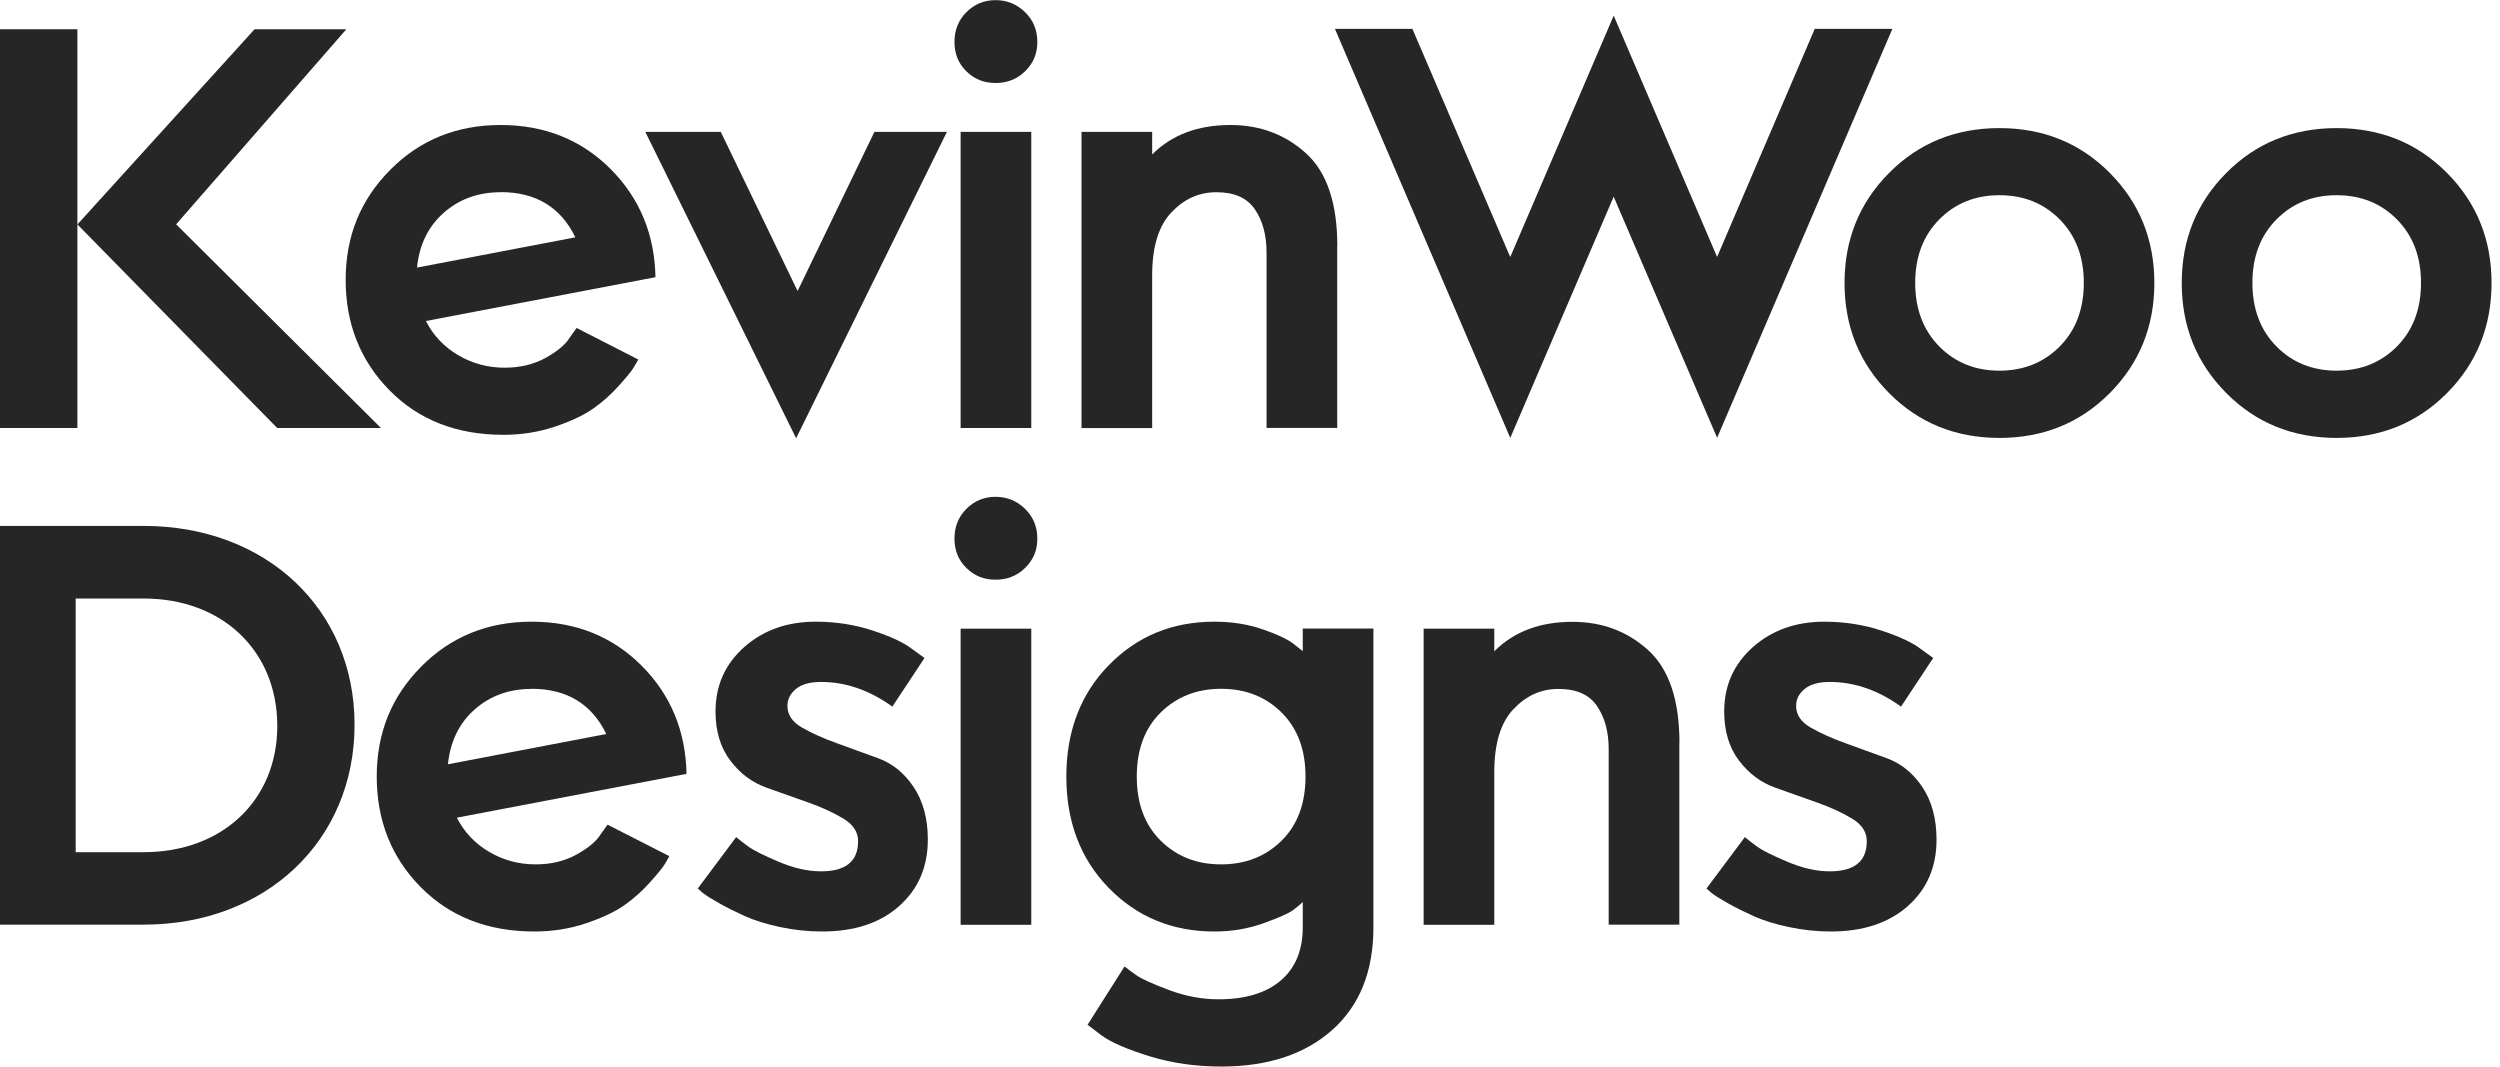 <svg xmlns="http://www.w3.org/2000/svg" width="150" height="64" viewBox="0 0 150 64" fill="none"><g clip-path="url(#clip0_770_7264)"><path d="M41.193 46.431L27.412 49.061C27.85 49.924 28.494 50.609 29.343 51.109C30.193 51.609 31.124 51.862 32.138 51.862C33.069 51.862 33.891 51.664 34.603 51.267C35.316 50.869 35.795 50.465 36.042 50.054L36.453 49.479L40.158 51.369C40.103 51.479 40.014 51.636 39.891 51.842C39.768 52.047 39.473 52.41 39.008 52.931C38.542 53.452 38.028 53.91 37.467 54.308C36.905 54.705 36.138 55.068 35.165 55.397C34.193 55.725 33.158 55.89 32.062 55.89C29.268 55.89 26.987 54.999 25.234 53.219C23.48 51.438 22.604 49.225 22.604 46.595C22.604 43.965 23.494 41.787 25.275 39.993C27.056 38.198 29.268 37.301 31.898 37.301C34.528 37.301 36.727 38.178 38.48 39.924C40.234 41.671 41.138 43.842 41.193 46.431ZM31.891 41.335C30.549 41.335 29.412 41.746 28.48 42.568C27.549 43.39 27.015 44.486 26.878 45.856L36.377 44.041C35.501 42.232 34.008 41.328 31.891 41.328V41.335Z" fill="#262626"></path><path d="M41.869 53.308L44.17 50.225C44.362 50.39 44.609 50.582 44.91 50.801C45.212 51.02 45.814 51.321 46.718 51.705C47.623 52.089 48.472 52.28 49.266 52.28C50.746 52.28 51.486 51.678 51.486 50.472C51.486 49.924 51.191 49.472 50.602 49.116C50.013 48.76 49.314 48.438 48.499 48.15C47.691 47.862 46.855 47.568 45.992 47.26C45.129 46.952 44.403 46.41 43.814 45.63C43.225 44.849 42.931 43.869 42.931 42.691C42.931 41.13 43.506 39.842 44.657 38.821C45.807 37.808 47.232 37.301 48.938 37.301C50.143 37.301 51.287 37.479 52.369 37.835C53.451 38.191 54.239 38.561 54.732 38.945L55.472 39.479L53.54 42.397C52.17 41.41 50.746 40.917 49.26 40.917C48.602 40.917 48.102 41.054 47.76 41.335C47.417 41.616 47.246 41.952 47.246 42.356C47.246 42.89 47.54 43.321 48.123 43.657C48.712 43.993 49.403 44.301 50.198 44.589C50.992 44.876 51.828 45.178 52.684 45.493C53.547 45.808 54.26 46.383 54.821 47.225C55.383 48.068 55.67 49.116 55.67 50.376C55.67 52.02 55.095 53.349 53.944 54.369C52.794 55.39 51.253 55.89 49.335 55.89C48.486 55.89 47.643 55.801 46.807 55.623C45.972 55.445 45.266 55.225 44.691 54.965C44.116 54.705 43.609 54.452 43.17 54.205C42.732 53.958 42.403 53.753 42.184 53.589L41.855 53.301L41.869 53.308Z" fill="#262626"></path><path d="M57.987 34.083C57.507 33.617 57.268 33.028 57.268 32.315C57.268 31.603 57.507 31.007 57.987 30.528C58.466 30.048 59.048 29.809 59.733 29.809C60.418 29.809 61.007 30.048 61.501 30.528C61.994 31.007 62.24 31.603 62.24 32.315C62.24 33.028 62.001 33.583 61.521 34.062C61.042 34.541 60.446 34.781 59.733 34.781C59.021 34.781 58.466 34.548 57.987 34.083ZM57.637 55.487V37.72H61.877V55.487H57.637Z" fill="#262626"></path><path d="M82.405 37.712V55.643C82.405 58.273 81.583 60.328 79.939 61.794C78.296 63.26 76.07 63.993 73.275 63.993C71.741 63.993 70.309 63.787 68.974 63.376C67.645 62.965 66.693 62.554 66.118 62.143L65.254 61.486L67.474 57.986C67.638 58.123 67.878 58.301 68.193 58.52C68.508 58.739 69.159 59.034 70.145 59.404C71.131 59.773 72.118 59.958 73.104 59.958C74.72 59.958 75.967 59.582 76.85 58.828C77.727 58.075 78.165 57.013 78.165 55.643V54.123C78.028 54.26 77.83 54.424 77.57 54.616C77.309 54.808 76.72 55.068 75.802 55.397C74.885 55.725 73.905 55.89 72.864 55.89C70.344 55.89 68.227 55.02 66.528 53.28C64.83 51.541 63.98 49.308 63.98 46.595C63.98 43.883 64.83 41.65 66.528 39.91C68.227 38.171 70.337 37.301 72.864 37.301C73.905 37.301 74.864 37.452 75.741 37.753C76.618 38.054 77.234 38.342 77.59 38.616L78.165 39.068V37.712H82.405ZM76.891 50.445C77.85 49.499 78.33 48.219 78.33 46.595C78.33 44.972 77.85 43.698 76.891 42.746C75.933 41.801 74.727 41.328 73.268 41.328C71.809 41.328 70.611 41.801 69.645 42.746C68.686 43.691 68.207 44.972 68.207 46.595C68.207 48.219 68.686 49.493 69.645 50.445C70.604 51.39 71.809 51.862 73.268 51.862C74.727 51.862 75.926 51.39 76.891 50.445Z" fill="#262626"></path><path d="M100.76 44.583V55.48H96.521V44.952C96.521 43.911 96.288 43.048 95.822 42.363C95.356 41.678 94.589 41.336 93.521 41.336C92.452 41.336 91.576 41.74 90.808 42.548C90.041 43.356 89.658 44.61 89.658 46.315V55.487H85.418V37.72H89.658V39.076C90.836 37.898 92.397 37.309 94.35 37.309C96.13 37.309 97.644 37.877 98.897 39.014C100.144 40.151 100.767 42.007 100.767 44.589L100.76 44.583Z" fill="#262626"></path><path d="M102.391 53.308L104.692 50.225C104.884 50.39 105.13 50.582 105.432 50.801C105.733 51.02 106.336 51.321 107.24 51.705C108.144 52.089 108.993 52.28 109.788 52.28C111.267 52.28 112.007 51.678 112.007 50.472C112.007 49.924 111.713 49.472 111.124 49.116C110.534 48.76 109.836 48.438 109.021 48.15C108.213 47.862 107.377 47.568 106.514 47.26C105.651 46.952 104.925 46.41 104.336 45.63C103.747 44.849 103.452 43.869 103.452 42.691C103.452 41.13 104.028 39.842 105.178 38.821C106.329 37.808 107.754 37.301 109.459 37.301C110.665 37.301 111.808 37.479 112.891 37.835C113.973 38.191 114.761 38.561 115.254 38.945L115.993 39.479L114.062 42.397C112.692 41.41 111.267 40.917 109.781 40.917C109.124 40.917 108.624 41.054 108.281 41.335C107.939 41.616 107.767 41.952 107.767 42.356C107.767 42.89 108.062 43.321 108.644 43.657C109.233 43.993 109.925 44.301 110.719 44.589C111.514 44.876 112.343 45.178 113.206 45.493C114.069 45.808 114.781 46.383 115.343 47.225C115.904 48.068 116.192 49.116 116.192 50.376C116.192 52.02 115.617 53.349 114.466 54.369C113.315 55.383 111.781 55.89 109.856 55.89C109.007 55.89 108.165 55.801 107.329 55.623C106.493 55.445 105.788 55.225 105.213 54.965C104.637 54.705 104.13 54.452 103.692 54.205C103.254 53.958 102.925 53.753 102.706 53.589L102.377 53.301L102.391 53.308Z" fill="#262626"></path><path d="M8.623 31.555H0V55.479H8.623C15.952 55.479 21.274 50.438 21.274 43.486C21.274 36.534 15.952 31.555 8.623 31.555ZM16.637 43.555C16.637 48.014 13.342 51.13 8.623 51.13H4.541V35.911H8.623C13.342 35.911 16.637 39.055 16.637 43.555Z" fill="#262626"></path><path d="M39.336 16.63L25.555 19.26C25.994 20.123 26.637 20.808 27.487 21.308C28.336 21.808 29.268 22.062 30.281 22.062C31.213 22.062 32.035 21.863 32.747 21.466C33.459 21.069 33.939 20.664 34.185 20.253L34.596 19.678L38.295 21.569C38.24 21.678 38.151 21.836 38.028 22.041C37.905 22.247 37.61 22.61 37.144 23.13C36.679 23.651 36.165 24.11 35.603 24.507C35.042 24.904 34.275 25.267 33.302 25.596C32.329 25.925 31.295 26.089 30.199 26.089C27.405 26.089 25.124 25.199 23.37 23.418C21.617 21.637 20.74 19.425 20.74 16.794C20.74 14.164 21.631 11.986 23.412 10.192C25.192 8.397 27.405 7.5 30.035 7.5C32.665 7.5 34.864 8.377 36.617 10.123C38.37 11.87 39.275 14.041 39.329 16.63H39.336ZM30.035 11.534C28.692 11.534 27.555 11.945 26.624 12.767C25.692 13.589 25.158 14.685 25.021 16.055L34.521 14.24C33.644 12.431 32.151 11.527 30.035 11.527V11.534Z" fill="#262626"></path><path d="M56.815 7.912L47.767 26.296L38.719 7.912H43.246L47.856 17.46L52.465 7.912H56.828H56.815Z" fill="#262626"></path><path d="M57.987 4.282C57.507 3.816 57.268 3.227 57.268 2.515C57.268 1.802 57.507 1.206 57.987 0.727C58.466 0.248 59.048 0.008 59.733 0.008C60.418 0.008 61.007 0.248 61.501 0.727C61.994 1.206 62.24 1.802 62.24 2.515C62.24 3.227 62.001 3.782 61.521 4.261C61.042 4.741 60.446 4.98 59.733 4.98C59.021 4.98 58.466 4.748 57.987 4.282ZM57.637 25.679V7.912H61.877V25.679H57.637Z" fill="#262626"></path><path d="M80.233 14.781V25.678H75.993V15.151C75.993 14.11 75.76 13.247 75.295 12.562C74.829 11.877 74.062 11.534 72.993 11.534C71.925 11.534 71.048 11.938 70.281 12.747C69.514 13.555 69.13 14.808 69.13 16.514V25.685H64.891V7.911H69.13V9.267C70.308 8.089 71.87 7.5 73.822 7.5C75.603 7.5 77.117 8.068 78.37 9.205C79.617 10.342 80.24 12.199 80.24 14.781H80.233Z" fill="#262626"></path><path d="M126.59 10.377C128.371 12.172 129.261 14.377 129.261 16.98C129.261 19.583 128.371 21.788 126.59 23.583C124.809 25.377 122.597 26.275 119.966 26.275C117.336 26.275 115.124 25.377 113.343 23.583C111.562 21.788 110.672 19.59 110.672 16.98C110.672 14.37 111.562 12.172 113.343 10.377C115.124 8.583 117.336 7.686 119.966 7.686C122.597 7.686 124.809 8.583 126.59 10.377ZM116.35 13.172C115.391 14.145 114.912 15.412 114.912 16.973C114.912 18.535 115.391 19.802 116.35 20.781C117.309 21.754 118.514 22.24 119.966 22.24C121.418 22.24 122.624 21.754 123.59 20.781C124.549 19.809 125.028 18.542 125.028 16.973C125.028 15.405 124.549 14.145 123.59 13.172C122.631 12.199 121.425 11.713 119.966 11.713C118.507 11.713 117.309 12.199 116.35 13.172Z" fill="#262626"></path><path d="M146.822 10.377C148.603 12.172 149.493 14.377 149.493 16.98C149.493 19.583 148.603 21.788 146.822 23.583C145.041 25.377 142.829 26.275 140.199 26.275C137.569 26.275 135.356 25.377 133.576 23.583C131.795 21.788 130.904 19.59 130.904 16.98C130.904 14.37 131.795 12.172 133.576 10.377C135.356 8.583 137.569 7.686 140.199 7.686C142.829 7.686 145.041 8.583 146.822 10.377ZM136.582 13.172C135.623 14.145 135.144 15.412 135.144 16.973C135.144 18.535 135.623 19.802 136.582 20.781C137.541 21.754 138.747 22.24 140.199 22.24C141.651 22.24 142.856 21.754 143.822 20.781C144.781 19.809 145.26 18.542 145.26 16.973C145.26 15.405 144.781 14.145 143.822 13.172C142.863 12.199 141.658 11.713 140.199 11.713C138.74 11.713 137.541 12.199 136.582 13.172Z" fill="#262626"></path><path d="M20.782 1.754H15.275L4.645 13.466L16.562 25.61L16.631 25.679H22.857L10.569 13.459L20.782 1.754Z" fill="#262626"></path><path d="M4.644 1.754H0V25.679H4.644V1.754Z" fill="#262626"></path><path d="M96.822 11.796L96.883 11.946L103.027 26.268L113.541 1.734H108.883L103.027 15.412L102.959 15.261L96.822 0.939L90.616 15.419L90.548 15.268L84.746 1.734H80.096L90.616 26.275L96.822 11.796Z" fill="#262626"></path></g><defs><clipPath id="clip0_770_7264"><rect width="149.5" height="64" fill="white"></rect></clipPath></defs></svg>